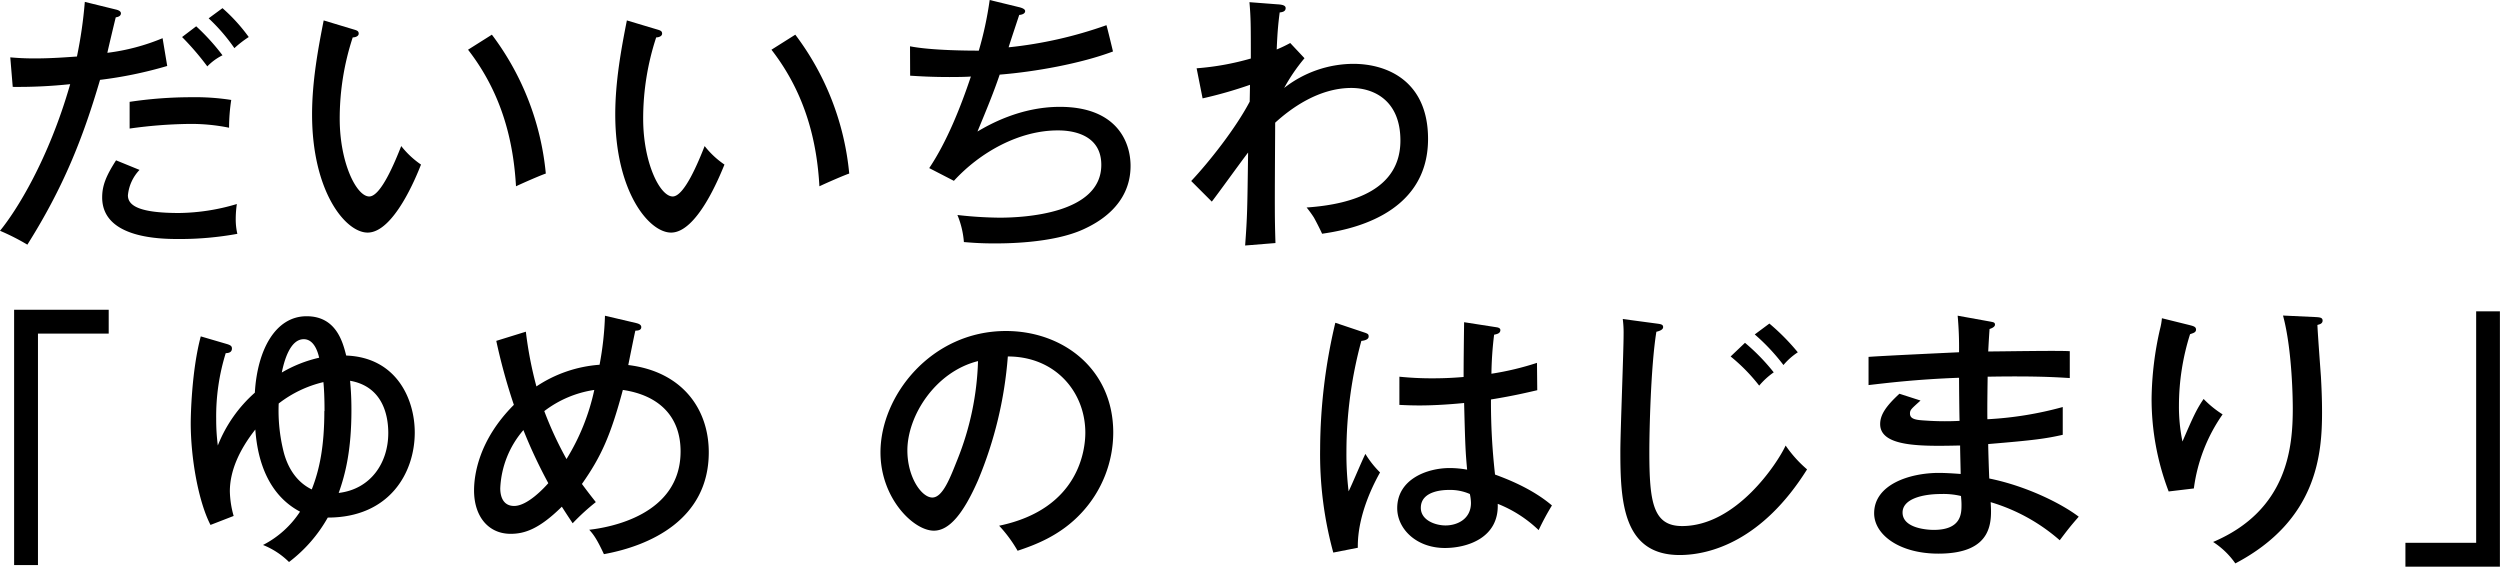 <svg xmlns="http://www.w3.org/2000/svg" width="540.02" height="122.4" viewBox="0 0 540.02 122.4"><path d="M25,2.05c.76.17,1.12.47,1.12.82,0,.7-.82.82-1.12.88-.29,1.17-1.58,6.55-1.81,7.66A45.66,45.66,0,0,0,35.12,8.25l1,6a88.62,88.62,0,0,1-14.51,3C17.91,29.85,13.75,40.39,5.91,52.85a48.15,48.15,0,0,0-5.91-3c3.51-4.27,10.48-15.33,15.16-31.67a107.31,107.31,0,0,1-12.41.59l-.53-6.38c1.41.12,2.93.23,5.21.23,3.92,0,7.32-.29,9.19-.41A95.47,95.47,0,0,0,18.32.41ZM30.14,36.7a9.19,9.19,0,0,0-2.51,5.5c0,2.34,2.75,3.81,11.06,3.81a45,45,0,0,0,12.47-1.94,23.1,23.1,0,0,0-.24,3.22,13.85,13.85,0,0,0,.35,3.22,69,69,0,0,1-12.46,1.12c-3.81,0-16.74,0-16.74-9,0-2.57.87-4.68,3-8ZM28,22a90.28,90.28,0,0,1,13.4-1,50.25,50.25,0,0,1,8.55.59,39.81,39.81,0,0,0-.47,6,40.93,40.93,0,0,0-8.72-.82,99.83,99.83,0,0,0-12.76,1ZM42.38,5.68a47,47,0,0,1,5.68,6.26,12,12,0,0,0-3.28,2.4A59,59,0,0,0,39.33,8Zm5.68-3.92A37.62,37.62,0,0,1,53.73,8a23,23,0,0,0-3.1,2.4,39.49,39.49,0,0,0-5.56-6.44Z"/><path d="M76.25,6.32c.82.24,1.23.35,1.23.94s-.76.82-1.29.82a56.22,56.22,0,0,0-2.81,17.56c0,9.54,3.63,16.8,6.38,16.8,2.52,0,5.57-7.5,6.91-10.89a19.16,19.16,0,0,0,4.27,4c-1,2.57-5.91,14.69-11.53,14.69-4.8,0-12-8.9-12-25.52,0-7.08,1.28-14.11,2.51-20.31Zm30,1.17a59,59,0,0,1,11.65,30c-.94.29-4.86,2-6.44,2.75-.53-9.25-2.81-19.78-10.36-29.5Z"/><path d="M141.79,6.32c.82.24,1.23.35,1.23.94s-.76.82-1.28.82a56.22,56.22,0,0,0-2.81,17.56c0,9.54,3.63,16.8,6.38,16.8,2.51,0,5.56-7.5,6.9-10.89a19,19,0,0,0,4.28,4c-1.06,2.57-5.92,14.69-11.53,14.69-4.8,0-12.06-8.9-12.06-25.52,0-7.08,1.28-14.11,2.51-20.31Zm30,1.17a58.87,58.87,0,0,1,11.65,30c-.94.29-4.86,2-6.44,2.75-.52-9.25-2.81-19.78-10.36-29.5Z"/><path d="M220.27,1.58c.41.12,1.17.35,1.17.82,0,.64-.93.82-1.28.82-.36,1.11-2,6-2.29,7A90.64,90.64,0,0,0,239,5.44c.12.3,1.41,5.62,1.41,5.68-7,2.63-16.86,4.39-24.47,5-1.29,3.8-2.69,7.2-4.8,12.29,2.4-1.41,9.19-5.33,17.8-5.33,12.11,0,15.27,7.38,15.27,12.76,0,8.66-7.43,12.41-10.07,13.64-6.79,3.16-17.38,3.1-19.43,3.1-3.1,0-4.92-.17-6.5-.29a19.16,19.16,0,0,0-1.4-5.85,85.59,85.59,0,0,0,9.13.58c5,0,21.95-.76,21.95-11.41,0-7.44-8-7.44-9.42-7.44-8.31,0-16.74,4.69-22.42,10.89l-5.33-2.75c3.81-5.68,6.79-13.17,9-19.78-.65.06-2.23.11-4.63.11-3.92,0-6.49-.17-8.49-.29L196.57,10c4.74.94,13.28.94,14.86.94A76,76,0,0,0,213.78,0Z"/><path d="M281.78,12.58A39.36,39.36,0,0,0,277.39,19a24.42,24.42,0,0,1,14.92-5.21c7.38,0,16.16,3.75,16.16,16.22,0,17-18.15,19.78-22.89,20.48-.23-.58-1.52-3.1-1.81-3.57a23.83,23.83,0,0,0-1.53-2.1c10.42-.71,20.26-4.1,20.26-14.46,0-8.72-5.8-11.36-10.6-11.36-7.08,0-13.11,4.45-16.45,7.5-.11,19.6-.11,20.25.06,26l-6.55.53c.47-6.5.47-7.55.64-20.08-1.29,1.64-6.67,9.13-7.84,10.6l-4.45-4.45c3.86-4.1,9.6-11.36,12.64-17.15,0-.59.06-3.1.06-3.63a93,93,0,0,1-10.24,2.93l-1.29-6.5a57.51,57.51,0,0,0,11.71-2.11c0-6.91,0-8.78-.3-12.17l6,.46c1.11.06,1.82.24,1.82.82,0,.76-.76.88-1.29.94-.23,1.87-.47,3.69-.64,8a29.88,29.88,0,0,0,2.92-1.4Z"/><path d="M23.48,66.91v5.15H8.2v50H3.05V66.91Z"/><path d="M49.1,74.34c.76.24,1,.47,1,.94,0,.88-.82,1-1.34,1A45.88,45.88,0,0,0,46.7,90.44a44.12,44.12,0,0,0,.35,5.79,29.89,29.89,0,0,1,8-11.41c.53-9.25,4.45-16.51,11.18-16.51,6.32,0,7.79,5.45,8.55,8.49,10.89.41,14.81,9.43,14.81,16.62,0,8.78-5.51,18.38-18.79,18.38a31.3,31.3,0,0,1-8.37,9.6,16.77,16.77,0,0,0-5.62-3.68,20.92,20.92,0,0,0,8-7.2c-8.31-4.39-9.37-14-9.66-17.74-3.51,4.45-5.5,9-5.5,13.35a20.84,20.84,0,0,0,.82,5.32l-5,1.94c-2.63-5.1-4.27-14.46-4.27-22,0-1.53.18-11.3,2.17-18.73Zm21,14.46c0-3.1-.12-5-.24-6.26a25.18,25.18,0,0,0-9.66,4.62,36.74,36.74,0,0,0,1.06,10.42c.7,2.75,2.34,6.32,6.08,8.14C69.06,101.38,70.06,96.29,70.06,88.8ZM68.94,77.27c-.23-1-1-4-3.33-4-2.93,0-4.22,4.62-4.74,7.2A28.14,28.14,0,0,1,68.94,77.27ZM83.87,93.54c0-4.45-1.58-10.12-8.25-11.29.11,1.28.29,3.16.29,6.32,0,8.66-1.29,13.81-2.75,17.91C80.06,105.66,83.87,100,83.87,93.54Z"/><path d="M113.59,71.65a83.27,83.27,0,0,0,2.28,11.82,28.22,28.22,0,0,1,13.64-4.68,67.57,67.57,0,0,0,1.17-10.59l6.73,1.58c.41.11,1.11.29,1.11.88,0,.76-.93.76-1.28.76-.24,1-1.29,6.26-1.53,7.43,11.65,1.41,17.39,9.48,17.39,18.85,0,14.51-12.7,20.19-22.65,22-1.58-3.4-2.29-4.28-3.17-5.27,4.22-.47,19.73-3.1,19.73-16.92,0-7.72-4.86-12.17-12.47-13.28-2.63,9.83-4.68,14.4-8.84,20.31,1.64,2.22,2.29,3,3,3.92a47.4,47.4,0,0,0-5,4.57c-.7-1.06-.87-1.29-2.34-3.58-4.92,4.86-8.08,5.86-11.06,5.86-4.8,0-7.9-3.75-7.9-9.37,0-3.33,1-10.88,8.6-18.49a127,127,0,0,1-3.8-13.82Zm-.53,21.25a20.58,20.58,0,0,0-5,12.58c0,.82.11,3.81,3,3.81s6.5-3.92,7.38-4.92A107.62,107.62,0,0,1,113.06,92.9Zm4.51-4.1a77.36,77.36,0,0,0,4.8,10.36,47.17,47.17,0,0,0,6-14.93A23.41,23.41,0,0,0,117.57,88.8Z"/><path d="M215.82,113.56c17.45-3.63,18.62-16.68,18.62-20.08C234.44,84.7,228,77,217.7,77a86.21,86.21,0,0,1-6.44,26.75c-3.16,7.2-6.2,10.88-9.54,10.88-4.39,0-11.53-7-11.53-16.91,0-12.29,11-26.22,27.1-26.22,12.35,0,23.18,8.25,23.18,21.94a25.5,25.5,0,0,1-6.85,17.33c-4.62,5-10.24,7-13.81,8.2A29,29,0,0,0,215.82,113.56ZM196,97.29c0,5.85,3.1,10.18,5.39,10.18s3.92-4.45,5.44-8.25A61.79,61.79,0,0,0,211.26,78C202,80.31,196,89.85,196,97.29Z"/><path d="M294.88,71.88c.65.24.76.36.76.82s-.47.82-1.58.94a91.85,91.85,0,0,0-3.22,24.06,66.29,66.29,0,0,0,.47,8.43c.64-1.23,3-6.91,3.63-8.08a20.81,20.81,0,0,0,3.16,4c-1.11,2-4.92,9-4.8,16.27L288,119.36A80.28,80.28,0,0,1,285.16,97a119.38,119.38,0,0,1,3.28-27.28Zm28.51-1.17c.58.12.7.36.7.59,0,.76-.82.88-1.35,1a76.3,76.3,0,0,0-.58,8.43A61.59,61.59,0,0,0,332,78.38l.06,5.91c-1.82.41-4.86,1.17-10,2a138.74,138.74,0,0,0,.88,16.22c2.05.76,7.84,2.87,12.29,6.67a55.81,55.81,0,0,0-2.87,5.33,27.19,27.19,0,0,0-8.84-5.68c.3,7.37-6.61,9.54-11.41,9.54-6.21,0-10.3-4.16-10.3-8.6,0-6.21,6.38-8.67,11.35-8.67a22.07,22.07,0,0,1,3.75.35c-.35-3.92-.41-5-.65-14.4-3.62.36-7,.53-9.59.53-1.88,0-3.11-.06-4.39-.12V81.37a68.47,68.47,0,0,0,7.08.35c3.28,0,5.5-.18,6.79-.29,0-3.17.06-8,.11-11.83ZM313,105.83c-.76,0-6.09,0-6.09,3.87,0,2.69,3.16,3.8,5.33,3.8,2.57,0,5.5-1.4,5.5-4.86a9.68,9.68,0,0,0-.24-1.93A10.57,10.57,0,0,0,313,105.83Z"/><path d="M357.85,69.89c.88.12,1.4.18,1.4.77s-.87.87-1.46,1c-1.23,7.61-1.52,21.72-1.52,25.87,0,10.89.76,16.1,7.08,16.1,11.71,0,20.6-13.58,22.36-17.39a26.5,26.5,0,0,0,4.63,5.15c-9.6,15.34-20.84,18.5-27.52,18.5-12.29,0-12.81-11.65-12.81-22.42,0-4,.7-21.6.7-25.22a23,23,0,0,0-.18-3.34Zm19.08,4.16a43.72,43.72,0,0,1,6.21,6.38A16.28,16.28,0,0,0,380,83.3,38.44,38.44,0,0,0,373.83,77Zm5.27-4.16a47.52,47.52,0,0,1,6.14,6.21,14.16,14.16,0,0,0-3.1,2.75,43.38,43.38,0,0,0-6.2-6.61Z"/><path d="M430,69.48c.52.12.93.12.93.65s-.82.82-1.17.94c-.17,2.45-.23,3.74-.29,4.85,2.81,0,15.1-.23,17.62-.06v5.8c-3.05-.18-7.32-.47-17.74-.29,0,.29-.11,6.38-.06,9.19a75.92,75.92,0,0,0,16.28-2.64v6c-3.63.82-6.09,1.17-16.1,2,0,1.17.17,6.38.23,7.44,8.08,1.64,15.63,5.44,19.32,8.25-1.93,2.22-2.28,2.69-4.1,5.09A39.81,39.81,0,0,0,430,108.47c.23,4,.7,11.12-11.3,11.12-8.43,0-13.87-4.1-13.87-8.72,0-6.21,7.66-8.72,14-8.72,1.23,0,3.17.11,4.69.23,0-.76-.12-5-.12-6.15-8.25.18-17.27.36-17.27-4.62,0-2,1.23-3.86,4.16-6.56l4.56,1.47c-2,1.81-2.28,2-2.28,2.81,0,1.29,1.47,1.4,3.46,1.52a60.37,60.37,0,0,0,7.25.06c-.05-1.47-.11-8-.11-9.31-9.49.35-15.92,1.17-19.55,1.58V77.09c3-.23,16.74-.87,19.55-1a76.16,76.16,0,0,0-.3-7.9Zm-10.72,37.23c-4,0-8.31,1.06-8.31,4,0,3.45,5.45,3.75,6.73,3.75,6,0,6-3.57,6-5.45,0-.7-.06-1.23-.11-1.87A16.19,16.19,0,0,0,419.29,106.71Z"/><path d="M472.84,70.19c.88.23,1.52.35,1.52,1s-.64.76-1.29,1a51.38,51.38,0,0,0-2.4,15.39,37,37,0,0,0,.76,7.79c2.23-5.15,3-6.91,4.57-9.19a22,22,0,0,0,4.1,3.33,36,36,0,0,0-6.21,16l-5.44.65a56.09,56.09,0,0,1-3.69-20.08,70.53,70.53,0,0,1,1.82-15,13.36,13.36,0,0,0,.41-2.34Zm27.39-1.7c.76.06,1.47.06,1.47.76s-.71.82-1.12.94c.06,1.75.65,9.6.76,11.18.12,2.16.24,4.74.24,7.67,0,8.95-1,23.35-18.73,32.66a17.22,17.22,0,0,0-4.8-4.63c16.21-6.9,17.21-20.6,17.21-28.91,0-1.12-.06-12.41-2.11-20Z"/><path d="M519.59,122.4v-5.15h15.28v-50H540V122.4Z"/></svg>
